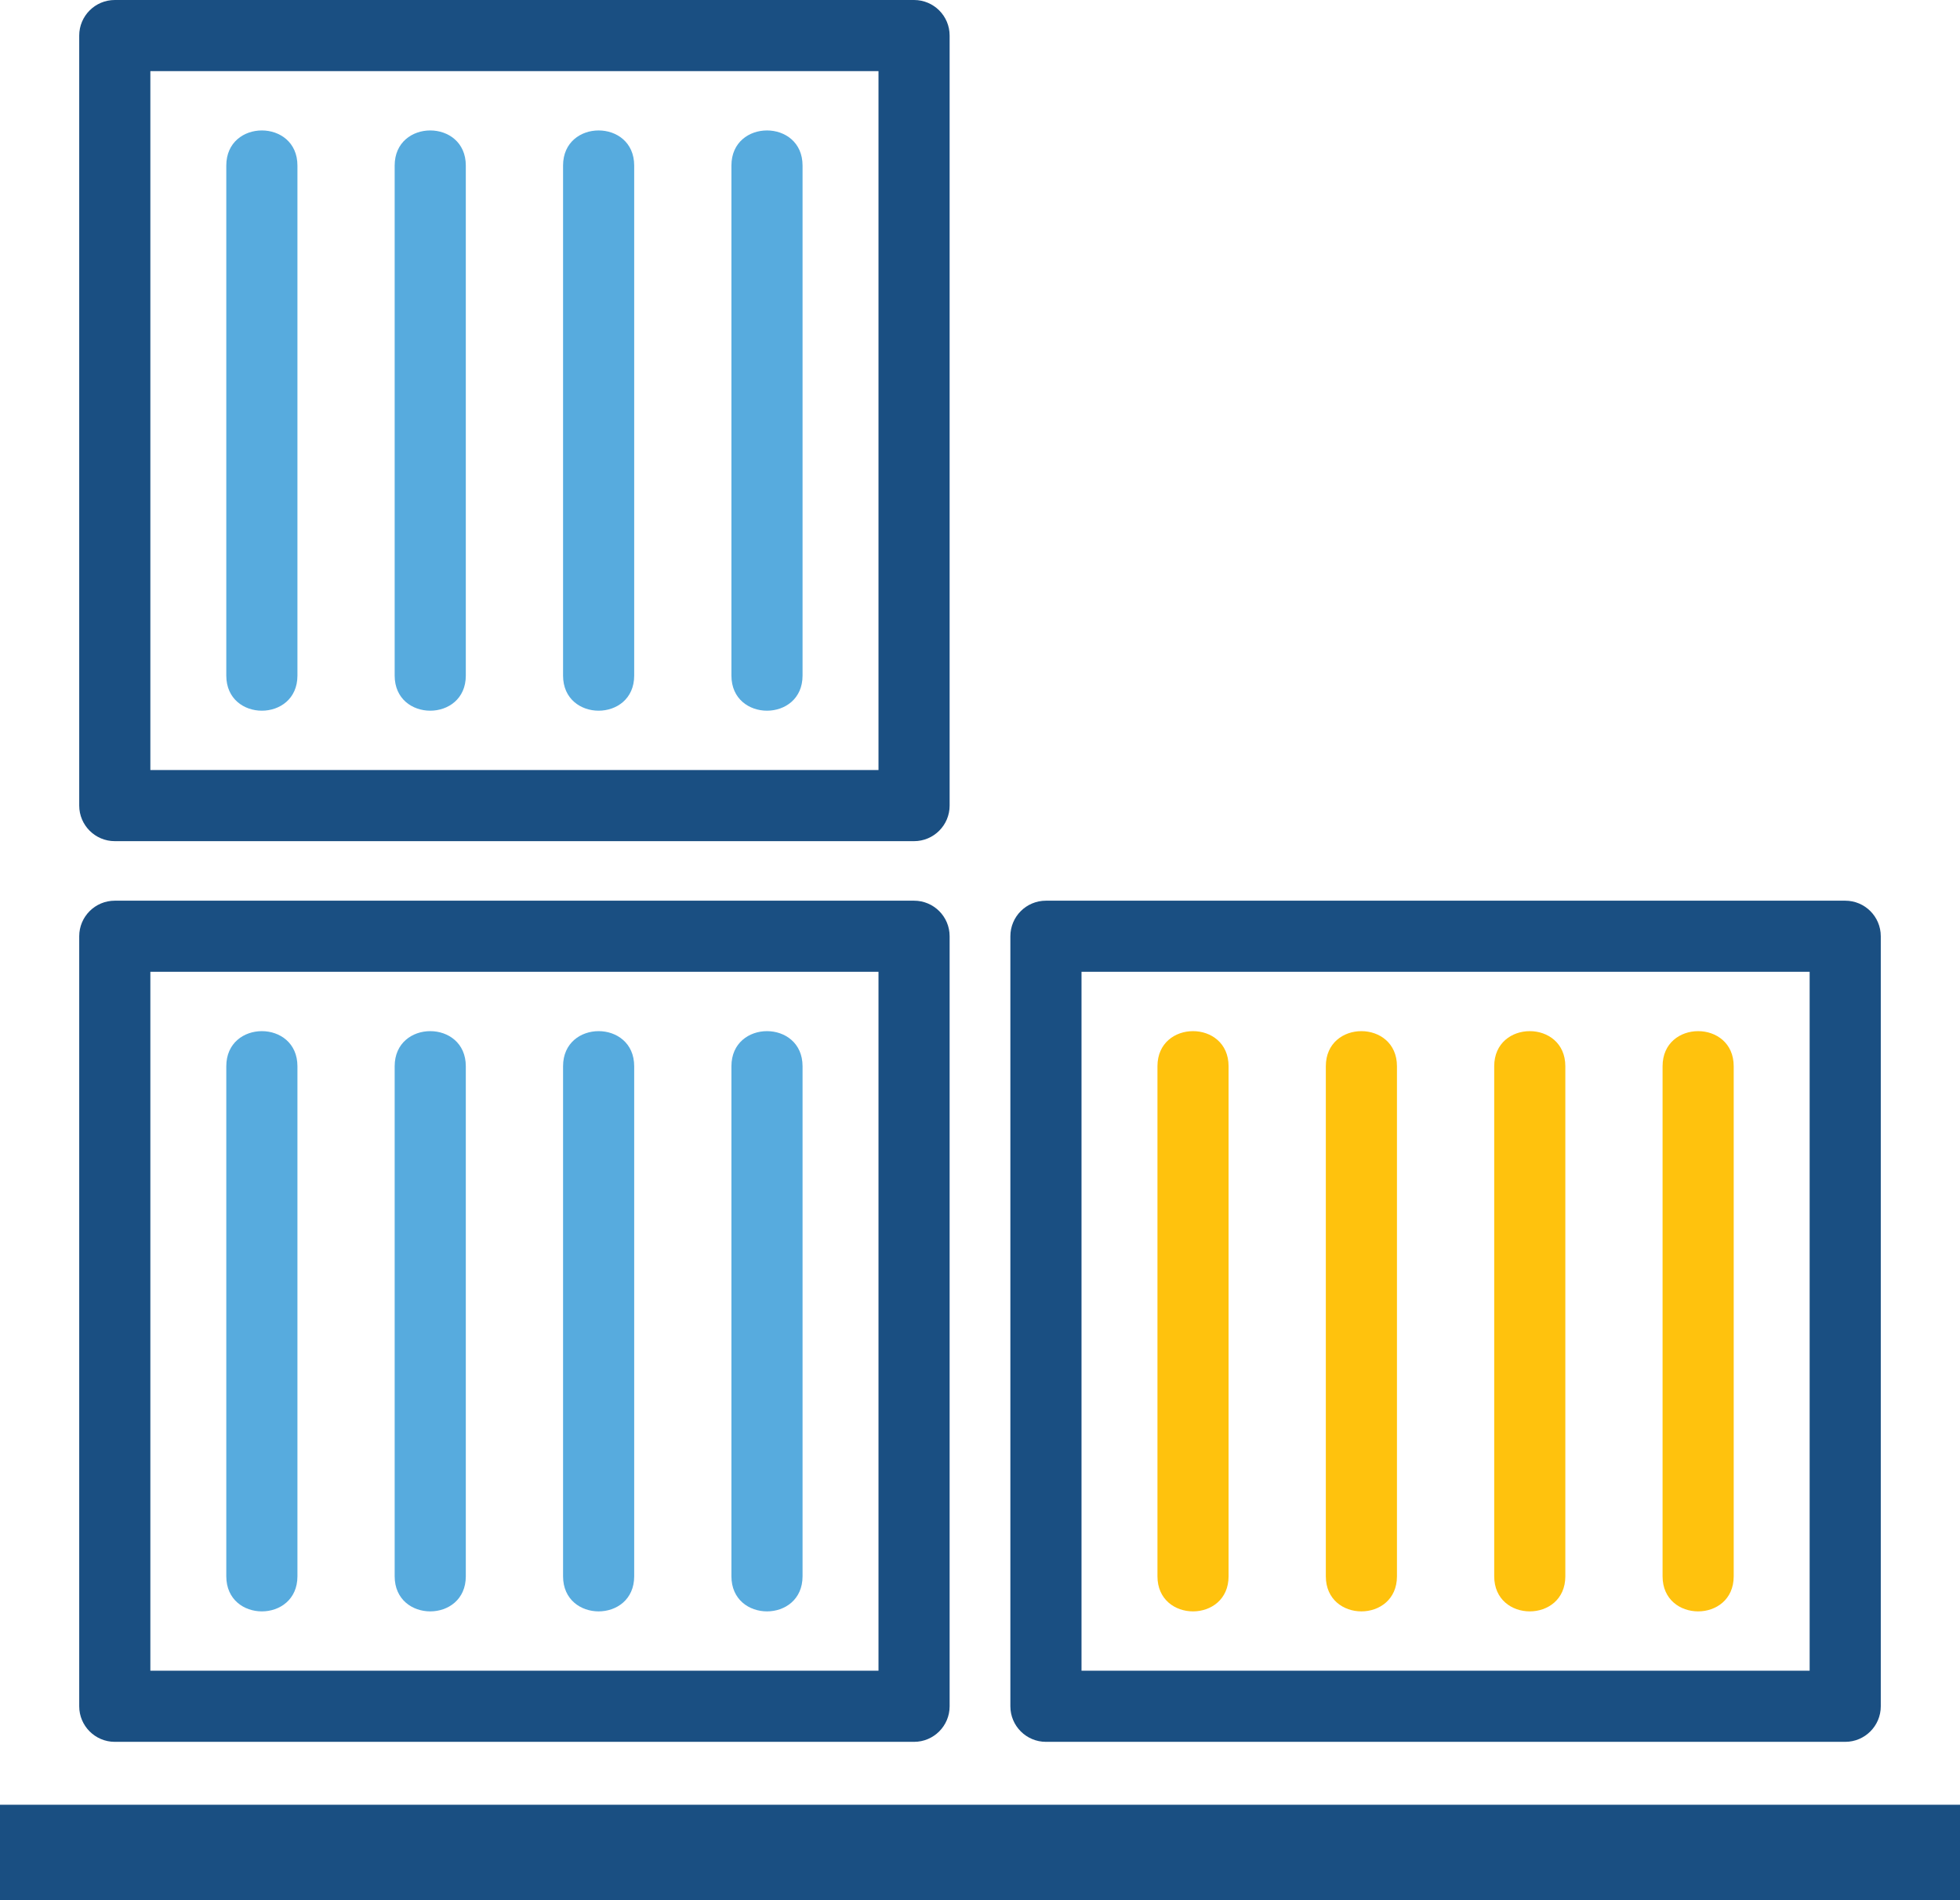 <?xml version="1.0" encoding="utf-8"?>
<!DOCTYPE svg PUBLIC "-//W3C//DTD SVG 1.1//EN" "http://www.w3.org/Graphics/SVG/1.1/DTD/svg11.dtd">
<svg version="1.1" id="Layer_1" xmlns="http://www.w3.org/2000/svg" xmlns:xlink="http://www.w3.org/1999/xlink" x="0px" y="0px"
	 width="208.859px" height="202.509px" viewBox="0 0 208.859 202.509" enable-background="new 0 0 208.859 202.509"
	 xml:space="preserve">
<g id="XMLID_568_">
	<path id="XMLID_591_" fill="#1A4F82" d="M115.246,103.579h77.591v74.492h-77.591V103.579z M196.627,95.999h-85.171
		c-2.093,0-3.79,1.698-3.79,3.79v82.073c0,2.091,1.699,3.79,3.79,3.79h85.171c2.092,0,3.79-1.697,3.79-3.79V99.789
		C200.417,97.696,198.72,95.999,196.627,95.999z"/>
	<path id="XMLID_586_" fill="#FFC20D" d="M148.861,113.645c0-4.989-7.58-4.989-7.58,0v54.36c0,4.99,7.58,4.99,7.58,0V113.645z
		 M166.803,113.645c0-4.989-7.579-4.989-7.579,0v54.36c0,4.99,7.579,4.99,7.579,0V113.645z M184.745,113.645
		c0-4.989-7.58-4.989-7.58,0v54.36c0,4.99,7.58,4.99,7.58,0V113.645z M130.918,113.645c0-4.989-7.579-4.989-7.579,0v54.36
		c0,4.99,7.579,4.99,7.579,0V113.645z"/>
	<path id="XMLID_583_" fill="#1A4F82" d="M16.022,103.579h77.591v74.492H16.022V103.579z M97.404,95.999H12.232
		c-2.092,0-3.79,1.698-3.79,3.79v82.073c0,2.091,1.699,3.79,3.79,3.79h85.171c2.091,0,3.79-1.697,3.79-3.79V99.789
		C101.194,97.696,99.496,95.999,97.404,95.999z"/>
	<path id="XMLID_578_" fill="#57ABDE" d="M49.637,113.645c0-4.989-7.581-4.989-7.581,0v54.36c0,4.99,7.581,4.99,7.581,0V113.645z
		 M67.58,113.645c0-4.989-7.58-4.989-7.58,0v54.36c0,4.99,7.58,4.99,7.58,0V113.645z M85.521,113.645c0-4.989-7.58-4.989-7.58,0
		v54.36c0,4.99,7.58,4.99,7.58,0V113.645z M31.695,113.645c0-4.989-7.581-4.989-7.581,0v54.36c0,4.99,7.581,4.99,7.581,0V113.645z"
		/>
	<path id="XMLID_575_" fill="#1A4F82" d="M16.022,7.58h77.591v74.492H16.022V7.58z M97.404,0H12.232c-2.092,0-3.79,1.698-3.79,3.789
		v82.073c0,2.091,1.699,3.791,3.79,3.791h85.171c2.091,0,3.79-1.698,3.79-3.791V3.789C101.194,1.697,99.496,0,97.404,0z"/>
	<path id="XMLID_570_" fill="#57ABDE" d="M49.637,17.646c0-4.99-7.581-4.99-7.581,0v54.361c0,4.989,7.581,4.989,7.581,0V17.646z
		 M67.58,17.646c0-4.99-7.58-4.99-7.58,0v54.361c0,4.989,7.58,4.989,7.58,0V17.646z M85.521,17.646c0-4.99-7.58-4.99-7.58,0v54.361
		c0,4.989,7.58,4.989,7.58,0V17.646z M31.695,17.646c0-4.99-7.581-4.99-7.581,0v54.361c0,4.989,7.581,4.989,7.581,0V17.646z"/>
	<rect id="XMLID_569_" y="192.356" fill-rule="evenodd" clip-rule="evenodd" fill="#1A4F82" width="208.859" height="10.153"/>
</g>
</svg>
